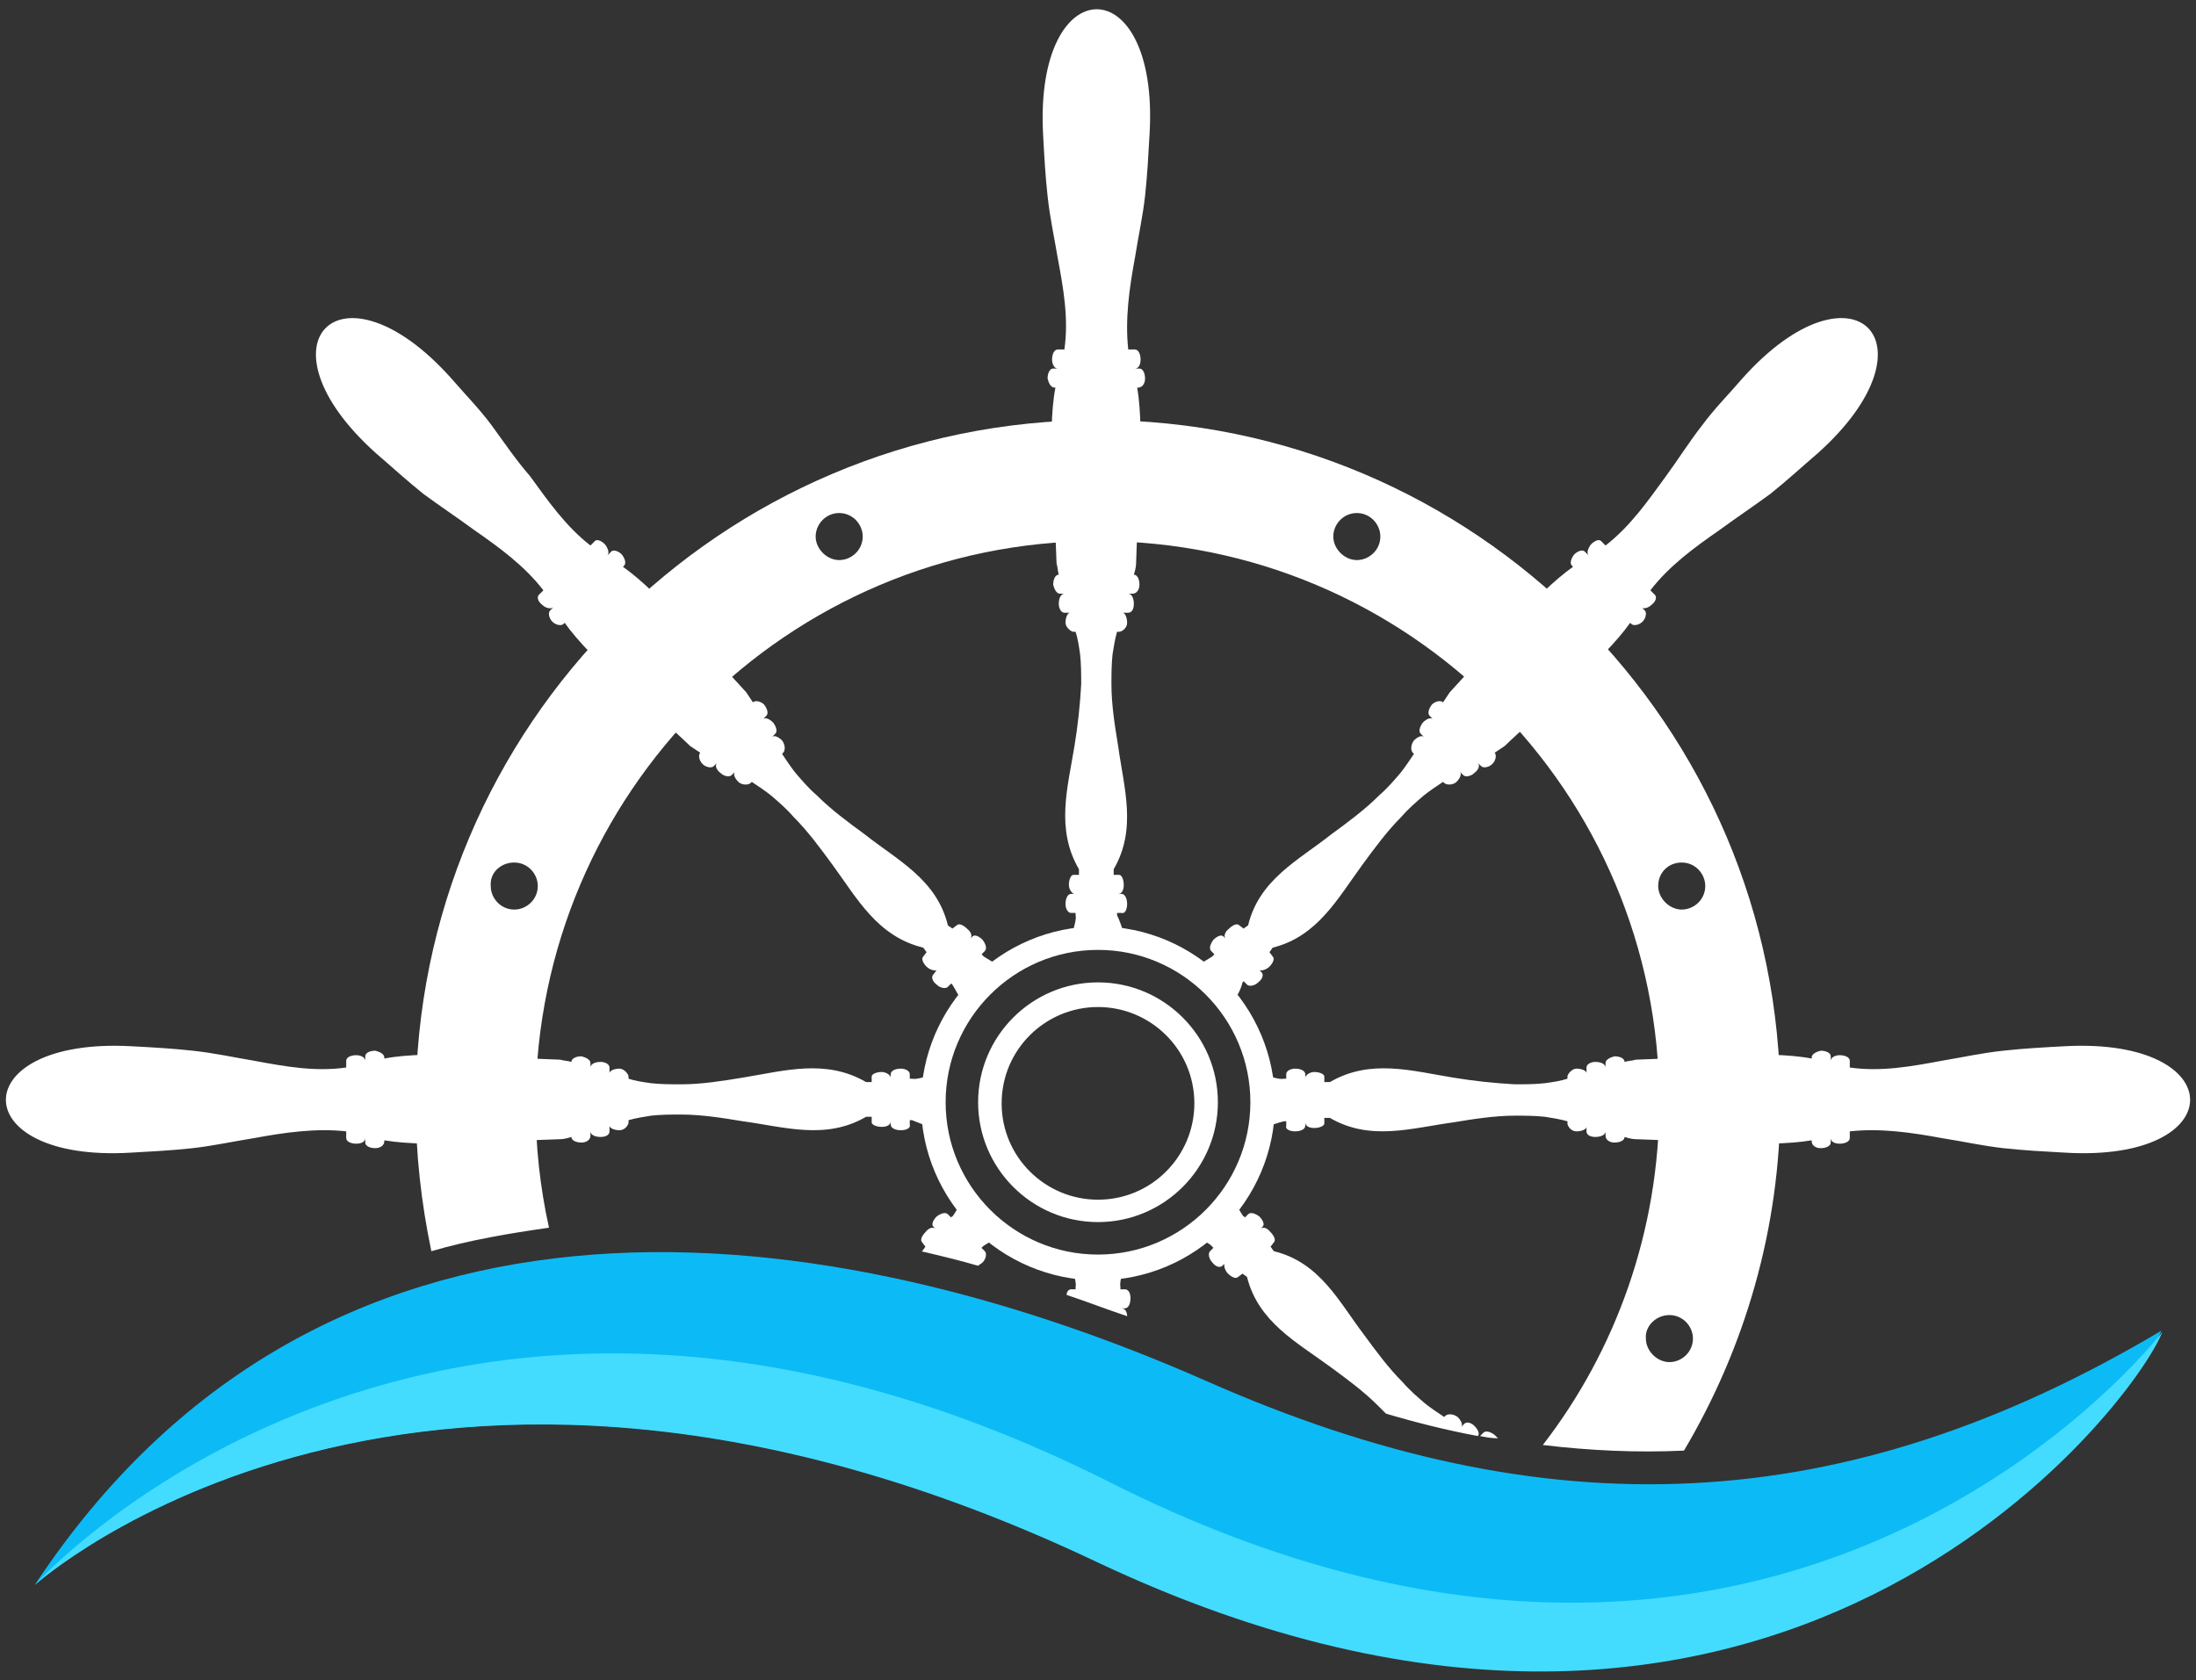 <svg xmlns="http://www.w3.org/2000/svg" xmlns:xlink="http://www.w3.org/1999/xlink" id="Capa_1" x="0px" y="0px" viewBox="0 0 196 150" style="enable-background:new 0 0 196 150;" xml:space="preserve"><rect x="0" y="0" width="196" height="150" fill="#333333" stroke="none"/><style type="text/css">	.st0{fill-rule:evenodd;clip-rule:evenodd;fill:#FFFFFF;}	.st1{fill:#FFFFFF;}	.st2{fill-rule:evenodd;clip-rule:evenodd;fill:#0CBBF5;}	.st3{fill-rule:evenodd;clip-rule:evenodd;fill:#43DCFF;}</style><g>	<g>		<g>			<path class="st0" d="M98,48.3c27.7,0,50.1,22.4,50.1,50.1c0,11.5-3.9,22.2-10.4,30.6c4.2,0.5,8.4,0.7,12.6,0.5    c5.4-9.1,8.6-19.8,8.6-31.1c0-33.6-27.3-60.9-60.9-60.9S37.1,64.8,37.1,98.5c0,4.5,0.5,8.9,1.4,13.2c3.4-1,7-1.6,10.5-2.1    c-0.8-3.6-1.2-7.3-1.2-11.1C47.9,70.8,70.3,48.3,98,48.3 M98,82.7c8.7,0,15.8,7.1,15.8,15.8s-7.1,15.8-15.8,15.8    c-8.7,0-15.8-7.1-15.8-15.8S89.3,82.7,98,82.7z M98,84.8c7.5,0,13.6,6.1,13.6,13.6c0,7.5-6.1,13.6-13.6,13.6    c-7.5,0-13.6-6.1-13.6-13.6C84.4,90.9,90.5,84.8,98,84.8z M98,87.7c5.9,0,10.7,4.8,10.7,10.7c0,5.9-4.8,10.7-10.7,10.7    c-5.9,0-10.7-4.8-10.7-10.7C87.3,92.5,92.1,87.7,98,87.7z M98,89.9c4.7,0,8.6,3.8,8.6,8.6c0,4.7-3.8,8.6-8.6,8.6    c-4.7,0-8.6-3.8-8.6-8.6C89.4,93.7,93.3,89.9,98,89.9z M45.9,77c1.2,0,2.1,1,2.1,2.1c0,1.2-1,2.1-2.1,2.1c-1.2,0-2.1-1-2.1-2.1    C43.7,77.9,44.7,77,45.9,77z M150.1,77c1.2,0,2.1,1,2.1,2.1c0,1.2-1,2.1-2.1,2.1s-2.1-1-2.1-2.1C148,77.9,148.9,77,150.1,77z     M74.9,45.8c1.2,0,2.1,1,2.1,2.1c0,1.2-1,2.1-2.1,2.1s-2.1-1-2.1-2.1C72.8,46.8,73.7,45.8,74.9,45.8z M121.1,45.8    c1.2,0,2.1,1,2.1,2.1c0,1.2-1,2.1-2.1,2.1s-2.1-1-2.1-2.1C119,46.8,119.9,45.8,121.1,45.8z M149,117.4c1.2,0,2.1,1,2.1,2.1    c0,1.2-1,2.1-2.1,2.1s-2.1-1-2.1-2.1C146.8,118.4,147.8,117.4,149,117.4z"></path>			<path class="st1" d="M100.3,113.2c0.3,0.1-4.9-0.1-4.6,0c0.1,0.5,0.4,1.3,0.3,1.7c0,0.1,0,0.1,0,0.2l-0.4,0    c-0.2,0-0.4,0.2-0.4,0.5c1.8,0.6,3.6,1.3,5.4,1.9c0-0.4-0.2-0.7-0.5-0.7l0.3,0c0.3,0,0.5-0.4,0.5-0.9c0-0.5-0.2-0.8-0.5-0.8    l-0.4,0c0-0.1,0-0.1,0-0.2C99.9,114.4,100.2,113.7,100.3,113.2 M100.3,83.4c0.3-0.1-4.9,0.1-4.6,0c0.1-0.5,0.4-1.3,0.3-1.7    c0-0.1,0-0.1,0-0.2l-0.4,0c-0.3,0-0.5-0.4-0.5-0.8c0-0.5,0.2-0.9,0.5-0.9l0.3,0c-0.2,0-0.5-0.4-0.5-0.8c0-0.5,0.2-0.9,0.4-0.9    l0.5,0c0-0.2,0-0.3,0-0.5c-2.1-3.6-1-7.3-0.4-11c0.3-1.8,0.5-3.7,0.6-5.5c0-0.9,0-1.8-0.1-2.7c-0.1-0.7-0.2-1.4-0.4-2l-0.2,0    c-0.2,0-0.7-0.4-0.7-0.8c0-0.5,0.2-0.9,0.4-0.9l-0.5,0c-0.3,0-0.5-0.4-0.5-0.8c0-0.5,0.2-0.9,0.5-0.9l-0.4,0    c-0.3,0-0.5-0.4-0.6-0.8c0-0.5,0.2-0.9,0.5-0.9l0,0c-0.1-0.3-0.1-0.7-0.2-1c-0.1-4.2-0.9-11.6-0.1-15.7l-0.1,0    c-0.3,0-0.5-0.4-0.6-0.8c0-0.5,0.2-0.9,0.5-0.9l0.4,0c-0.3,0-0.5-0.4-0.5-0.8c0-0.5,0.2-0.9,0.5-0.9l0.6,0    c0.4-2.8-0.1-5.5-0.6-8.2c-0.3-1.8-0.7-3.6-0.9-5.5c-0.2-1.8-0.3-3.6-0.4-5.5c-0.8-14.9,10.4-14.9,9.5,0    c-0.1,1.8-0.2,3.7-0.4,5.5c-0.2,1.8-0.6,3.6-0.9,5.5c-0.5,2.7-0.9,5.5-0.6,8.2l0.6,0c0.3,0,0.5,0.4,0.5,0.9    c0,0.5-0.2,0.8-0.5,0.8l0.4,0c0.3,0,0.5,0.4,0.5,0.9c0,0.5-0.3,0.8-0.6,0.8l-0.1,0c0.7,4.1,0,11.5-0.1,15.7c0,0.3-0.1,0.7-0.2,1    l0,0c0.3,0,0.5,0.4,0.5,0.9c0,0.5-0.3,0.8-0.6,0.8l-0.4,0c0.3,0,0.5,0.4,0.5,0.9c0,0.5-0.2,0.8-0.5,0.8l-0.5,0    c0.2,0,0.4,0.4,0.4,0.9c0,0.5-0.5,0.8-0.7,0.8l-0.2,0c-0.2,0.7-0.3,1.4-0.4,2c-0.1,0.9-0.1,1.8-0.1,2.7c0,1.8,0.3,3.7,0.6,5.5    c0.5,3.7,1.7,7.4-0.4,11c0,0.2,0,0.3,0,0.5l0.5,0c0.2,0,0.4,0.4,0.4,0.9c0,0.5-0.2,0.8-0.5,0.8l0.3,0c0.3,0,0.5,0.4,0.5,0.9    c0,0.5-0.2,0.9-0.5,0.8l-0.4,0c0,0.1,0,0.1,0,0.2C99.9,82.1,100.2,82.9,100.3,83.4z"></path>			<path class="st1" d="M83.1,100.6c-0.1,0.3,0.1-4.9,0-4.6c-0.5,0.1-1.3,0.4-1.7,0.3c-0.1,0-0.1,0-0.2,0l0-0.4    c0-0.3-0.4-0.5-0.8-0.5c-0.5,0-0.9,0.2-0.9,0.5l0,0.3c0-0.2-0.4-0.5-0.8-0.5c-0.5,0-0.9,0.2-0.9,0.4l0,0.5c-0.2,0-0.3,0-0.5,0    c-3.6-2.1-7.3-1-11-0.4c-1.8,0.3-3.7,0.6-5.5,0.6c-0.9,0-1.8,0-2.7-0.1c-0.7-0.1-1.4-0.2-2-0.4l0-0.2c0-0.2-0.4-0.7-0.8-0.7    c-0.5,0-0.9,0.2-0.9,0.4l0-0.5c0-0.3-0.4-0.5-0.8-0.5c-0.5,0-0.9,0.2-0.9,0.5l0-0.4c0-0.3-0.4-0.5-0.8-0.6    c-0.5,0-0.9,0.2-0.9,0.5l0,0c-0.3-0.1-0.7-0.1-1-0.2c-4.2-0.1-11.6-0.9-15.7-0.1l0-0.1c0-0.3-0.4-0.5-0.8-0.6    c-0.5,0-0.9,0.2-0.9,0.5l0,0.4c0-0.3-0.4-0.5-0.8-0.5c-0.5,0-0.9,0.2-0.9,0.5l0,0.6c-2.8,0.4-5.5-0.1-8.2-0.6    c-1.8-0.3-3.6-0.7-5.5-0.9c-1.8-0.2-3.6-0.3-5.5-0.4c-14.9-0.8-14.9,10.4,0,9.5c1.8-0.1,3.7-0.2,5.5-0.4c1.8-0.2,3.6-0.6,5.5-0.9    c2.7-0.5,5.5-0.9,8.2-0.6l0,0.6c0,0.3,0.4,0.5,0.9,0.5c0.5,0,0.8-0.2,0.8-0.5l0,0.4c0,0.3,0.4,0.5,0.9,0.5c0.5,0,0.8-0.3,0.8-0.6    l0-0.1c4.1,0.7,11.5,0,15.7-0.1c0.3,0,0.7-0.1,1-0.2l0,0c0,0.3,0.4,0.5,0.9,0.5c0.5,0,0.8-0.3,0.8-0.6l0-0.4    c0,0.3,0.4,0.5,0.9,0.5c0.5,0,0.8-0.2,0.8-0.5l0-0.5c0,0.2,0.4,0.4,0.9,0.4c0.5,0,0.8-0.5,0.8-0.7l0-0.2c0.7-0.2,1.4-0.3,2-0.4    c0.9-0.1,1.8-0.1,2.7-0.1c1.8,0,3.7,0.3,5.5,0.6c3.7,0.5,7.4,1.7,11-0.4c0.2,0,0.3,0,0.5,0l0,0.5c0,0.2,0.4,0.4,0.9,0.4    c0.5,0,0.8-0.2,0.8-0.5l0,0.3c0,0.3,0.4,0.5,0.9,0.5c0.5,0,0.9-0.2,0.8-0.5l0-0.4c0.1,0,0.1,0,0.2,0    C81.9,100.2,82.6,100.5,83.1,100.6 M112.9,100.6c0.1,0.3-0.1-4.9,0-4.6c0.5,0.1,1.3,0.4,1.7,0.3c0.1,0,0.1,0,0.2,0l0-0.4    c0-0.3,0.4-0.5,0.8-0.5c0.5,0,0.9,0.2,0.9,0.5l0,0.3c0-0.2,0.4-0.5,0.8-0.5c0.5,0,0.9,0.2,0.9,0.4l0,0.5c0.2,0,0.3,0,0.5,0    c3.6-2.1,7.3-1,11-0.4c1.8,0.3,3.7,0.5,5.5,0.6c0.9,0,1.8,0,2.7-0.1c0.7-0.1,1.4-0.2,2-0.4l0-0.2c0-0.2,0.4-0.7,0.8-0.7    c0.5,0,0.9,0.2,0.9,0.4l0-0.5c0-0.3,0.4-0.5,0.8-0.5c0.5,0,0.9,0.2,0.9,0.5l0-0.4c0-0.3,0.4-0.5,0.8-0.6c0.5,0,0.9,0.2,0.9,0.5    l0,0c0.3-0.1,0.7-0.1,1-0.2c4.2-0.1,11.6-0.9,15.7-0.1l0-0.1c0-0.3,0.4-0.5,0.8-0.6c0.5,0,0.9,0.2,0.9,0.5l0,0.4    c0-0.3,0.4-0.5,0.8-0.5c0.5,0,0.9,0.2,0.9,0.5l0,0.6c2.8,0.4,5.5-0.1,8.2-0.6c1.8-0.3,3.6-0.7,5.5-0.9c1.8-0.2,3.6-0.3,5.5-0.4    c14.9-0.8,14.9,10.4,0,9.5c-1.8-0.1-3.7-0.2-5.5-0.4c-1.8-0.2-3.6-0.6-5.5-0.9c-2.7-0.5-5.5-0.9-8.2-0.6l0,0.6    c0,0.3-0.4,0.5-0.9,0.5c-0.5,0-0.8-0.2-0.8-0.5l0,0.4c0,0.3-0.4,0.5-0.9,0.5c-0.5,0-0.8-0.3-0.8-0.6l0-0.1    c-4.1,0.7-11.5,0-15.7-0.1c-0.3,0-0.7-0.1-1-0.2l0,0c0,0.3-0.4,0.5-0.9,0.5c-0.5,0-0.8-0.3-0.8-0.6l0-0.4c0,0.3-0.4,0.5-0.9,0.5    c-0.5,0-0.8-0.2-0.8-0.5l0-0.4c0,0.2-0.4,0.4-0.9,0.4c-0.5,0-0.8-0.5-0.8-0.7l0-0.2c-0.7-0.2-1.4-0.3-2-0.4    c-0.9-0.1-1.8-0.1-2.7-0.1c-1.8,0-3.7,0.3-5.5,0.6c-3.7,0.5-7.4,1.7-11-0.4c-0.2,0-0.3,0-0.5,0l0,0.5c0,0.2-0.4,0.4-0.9,0.4    c-0.5,0-0.8-0.2-0.8-0.5l0,0.3c0,0.3-0.4,0.5-0.9,0.5c-0.5,0-0.9-0.2-0.8-0.5l0-0.4c-0.1,0-0.1,0-0.2,0    C114.1,100.2,113.4,100.5,112.9,100.6z"></path>			<path class="st1" d="M89.1,110.4c0.1,0.3-3.4-3.5-3.2-3.2c-0.3,0.4-0.7,1.2-0.9,1.4c-0.1,0-0.1,0.1-0.1,0.1l-0.3-0.3    c-0.2-0.2-0.6-0.1-1,0.2c-0.3,0.3-0.5,0.7-0.3,0.9l0.2,0.2c-0.2-0.2-0.6-0.1-0.9,0.3c-0.3,0.3-0.5,0.7-0.3,0.9l0.3,0.4    c-0.1,0.1-0.2,0.3-0.3,0.4l-0.1,0c1.7,0.4,3.4,0.8,5.1,1.3c0.1-0.1,0.3-0.2,0.4-0.3c0.3-0.3,0.4-0.8,0.2-1l-0.3-0.3    c0,0,0.1-0.1,0.1-0.1C87.9,111.1,88.7,110.7,89.1,110.4 M110.1,89.4c0.3,0.1-3.5-3.4-3.2-3.2c0.4-0.3,1.2-0.7,1.4-0.9    c0-0.1,0.1-0.1,0.1-0.1l-0.3-0.3c-0.2-0.2-0.1-0.6,0.2-1c0.3-0.3,0.7-0.5,0.9-0.3l0.2,0.2c-0.2-0.2-0.1-0.6,0.3-0.9    c0.3-0.3,0.7-0.5,0.9-0.3l0.4,0.3c0.1-0.1,0.3-0.2,0.4-0.3c1-4.1,4.5-5.8,7.4-8.1c1.5-1.1,3-2.2,4.3-3.5c0.7-0.6,1.3-1.3,1.9-2    c0.4-0.5,0.8-1.1,1.2-1.7l-0.1-0.1c-0.2-0.2-0.2-0.7,0.1-1.1c0.3-0.3,0.7-0.5,0.9-0.3l-0.3-0.3c-0.2-0.2-0.1-0.6,0.2-1    c0.3-0.3,0.7-0.5,0.9-0.3l-0.3-0.3c-0.2-0.2-0.1-0.6,0.2-1c0.3-0.3,0.8-0.4,1-0.2l0,0c0.2-0.3,0.4-0.6,0.6-0.9    c2.9-3.1,7.6-8.8,11-11.2l-0.1-0.1c-0.2-0.2-0.1-0.6,0.2-1c0.3-0.3,0.8-0.5,1-0.2l0.3,0.3c-0.2-0.2-0.1-0.6,0.2-1    c0.3-0.3,0.7-0.5,0.9-0.3l0.4,0.4c2.2-1.7,3.8-4,5.4-6.2c1.1-1.5,2.1-3.1,3.2-4.5c1.1-1.5,2.4-2.8,3.6-4.2    c9.9-11.1,17.8-3.2,6.7,6.7c-1.4,1.2-2.7,2.4-4.2,3.6c-1.5,1.1-3,2.1-4.5,3.2c-2.3,1.6-4.5,3.2-6.2,5.4l0.4,0.4    c0.2,0.2,0.1,0.6-0.3,0.9c-0.3,0.3-0.8,0.4-0.9,0.2l0.3,0.3c0.2,0.2,0.1,0.7-0.2,1c-0.3,0.3-0.8,0.4-1,0.2l-0.1-0.1    c-2.4,3.4-8.2,8.1-11.2,11c-0.3,0.2-0.6,0.4-0.9,0.6l0,0c0.2,0.2,0.1,0.7-0.2,1c-0.3,0.3-0.8,0.4-1,0.2l-0.3-0.3    c0.2,0.2,0.1,0.6-0.3,0.9c-0.3,0.3-0.8,0.4-1,0.2l-0.3-0.3c0.2,0.2,0,0.6-0.3,0.9c-0.3,0.3-0.9,0.3-1.1,0.1l-0.1-0.1    c-0.6,0.4-1.2,0.8-1.7,1.2c-0.7,0.6-1.4,1.2-2,1.9c-1.3,1.3-2.4,2.8-3.5,4.3c-2.2,3-4,6.4-8,7.4c-0.1,0.1-0.2,0.3-0.3,0.4    l0.3,0.4c0.2,0.2,0,0.6-0.3,0.9c-0.3,0.3-0.8,0.4-0.9,0.3l0.2,0.2c0.2,0.2,0.1,0.6-0.3,0.9c-0.3,0.3-0.8,0.4-1,0.2l-0.3-0.3    c0,0-0.1,0.1-0.1,0.1C110.8,88.2,110.4,89,110.1,89.4z"></path>			<path class="st1" d="M85.9,89.4c-0.3,0.1,3.5-3.4,3.2-3.2c-0.4-0.3-1.2-0.7-1.4-0.9c0-0.1-0.1-0.1-0.1-0.1l0.3-0.3    c0.2-0.2,0.1-0.6-0.2-1c-0.3-0.3-0.7-0.5-0.9-0.3l-0.2,0.2c0.2-0.2,0.1-0.6-0.3-0.9c-0.3-0.3-0.7-0.5-0.9-0.3L85,82.9    c-0.1-0.1-0.3-0.2-0.4-0.3c-1-4.1-4.5-5.8-7.4-8.1c-1.5-1.1-3-2.2-4.3-3.5c-0.7-0.6-1.3-1.3-1.9-2c-0.4-0.5-0.8-1.1-1.2-1.7    l0.1-0.1c0.2-0.2,0.2-0.7-0.1-1.1c-0.3-0.3-0.7-0.5-0.9-0.3l0.3-0.3c0.2-0.2,0.1-0.6-0.2-1c-0.3-0.3-0.7-0.5-0.9-0.3l0.3-0.3    c0.2-0.2,0.1-0.6-0.2-1c-0.3-0.3-0.8-0.4-1-0.2l0,0c-0.2-0.3-0.4-0.6-0.6-0.9c-2.9-3.1-7.6-8.8-11-11.2l0.1-0.1    c0.2-0.2,0.1-0.6-0.2-1c-0.3-0.3-0.8-0.5-1-0.2l-0.3,0.3c0.2-0.2,0.1-0.6-0.2-1c-0.3-0.3-0.7-0.5-0.9-0.3l-0.4,0.4    c-2.2-1.7-3.8-4-5.4-6.2C46,41,45,39.5,43.9,38c-1.1-1.5-2.4-2.8-3.6-4.2c-9.9-11.1-17.8-3.2-6.7,6.7c1.4,1.2,2.7,2.4,4.2,3.6    c1.5,1.1,3,2.1,4.5,3.2c2.3,1.6,4.5,3.2,6.2,5.4l-0.4,0.4c-0.2,0.2-0.1,0.6,0.3,0.9c0.3,0.3,0.8,0.4,1,0.2l-0.3,0.3    c-0.2,0.2-0.1,0.7,0.2,1c0.3,0.3,0.8,0.4,1,0.2l0.1-0.1c2.4,3.4,8.2,8.1,11.2,11c0.3,0.2,0.6,0.4,0.9,0.6l0,0    c-0.2,0.2-0.1,0.7,0.2,1c0.3,0.3,0.8,0.4,1,0.2l0.3-0.3c-0.2,0.2-0.1,0.6,0.3,0.9c0.3,0.3,0.8,0.4,1,0.2l0.3-0.3    c-0.2,0.2,0,0.6,0.3,0.9c0.3,0.3,0.9,0.3,1.1,0.1l0.1-0.1c0.6,0.4,1.2,0.8,1.7,1.2c0.7,0.6,1.4,1.2,2,1.9    c1.3,1.3,2.4,2.8,3.5,4.3c2.2,3,4,6.4,8.1,7.4c0.1,0.1,0.2,0.3,0.3,0.4l-0.3,0.4c-0.2,0.2,0,0.6,0.3,0.9c0.3,0.3,0.8,0.4,0.9,0.3    L83.3,87c-0.2,0.2-0.1,0.6,0.3,0.9c0.3,0.3,0.8,0.4,1,0.2l0.3-0.3c0,0,0.1,0.1,0.1,0.1C85.2,88.2,85.6,89,85.9,89.4 M132.1,128.2    l0.3-0.3c0.2-0.2,0.6-0.1,1,0.2c0.1,0.1,0.2,0.2,0.3,0.3C133.1,128.4,132.6,128.3,132.1,128.2z M106.9,110.4    c-0.1,0.3,3.4-3.5,3.2-3.2c0.3,0.4,0.7,1.2,0.9,1.4c0.1,0,0.1,0.1,0.1,0.1l0.3-0.3c0.2-0.2,0.6-0.1,1,0.2    c0.3,0.3,0.5,0.7,0.3,0.9l-0.2,0.2c0.2-0.2,0.6-0.1,0.9,0.3c0.3,0.3,0.5,0.7,0.3,0.9l-0.3,0.4c0.1,0.1,0.2,0.3,0.3,0.4    c4.1,1,5.8,4.5,8,7.4c1.1,1.5,2.2,3,3.5,4.3c0.6,0.7,1.3,1.3,2,1.9c0.5,0.4,1.1,0.8,1.7,1.2l0.1-0.1c0.2-0.2,0.7-0.2,1.1,0.1    c0.3,0.3,0.5,0.7,0.3,0.9l0.3-0.3c0.2-0.2,0.6-0.1,0.9,0.2c0.3,0.3,0.5,0.7,0.3,0.9c-2.7-0.5-5.5-1.2-8.2-2    c-0.2-0.2-0.4-0.4-0.7-0.7c-1.3-1.3-2.8-2.4-4.3-3.5c-3-2.2-6.4-4-7.4-8c-0.1-0.1-0.3-0.2-0.4-0.3l-0.4,0.3    c-0.2,0.2-0.6,0-0.9-0.3c-0.3-0.3-0.4-0.8-0.3-0.9l-0.2,0.2c-0.2,0.2-0.6,0.1-0.9-0.3c-0.3-0.3-0.4-0.8-0.2-1l0.3-0.3    c0,0-0.1-0.1-0.1-0.1C108.1,111.1,107.3,110.7,106.9,110.4z"></path>		</g>	</g>	<path class="st2" d="M3.1,141.5c25.1-38,68.3-34.2,104.6-18.2c30.3,13.4,56.8,12.4,85.2-4.5c-2.5,6.5-34.6,49.2-95.2,20.5  C37.2,110.7,3.1,141.5,3.1,141.5"></path>	<path class="st3" d="M3.1,141.5c0,0,35.5-39.6,95.9-9.2c60.4,30.5,94-13.4,94-13.4c-2.5,6.5-34.6,49.2-95.2,20.5  C37.2,110.7,3.1,141.5,3.1,141.5"></path></g></svg>